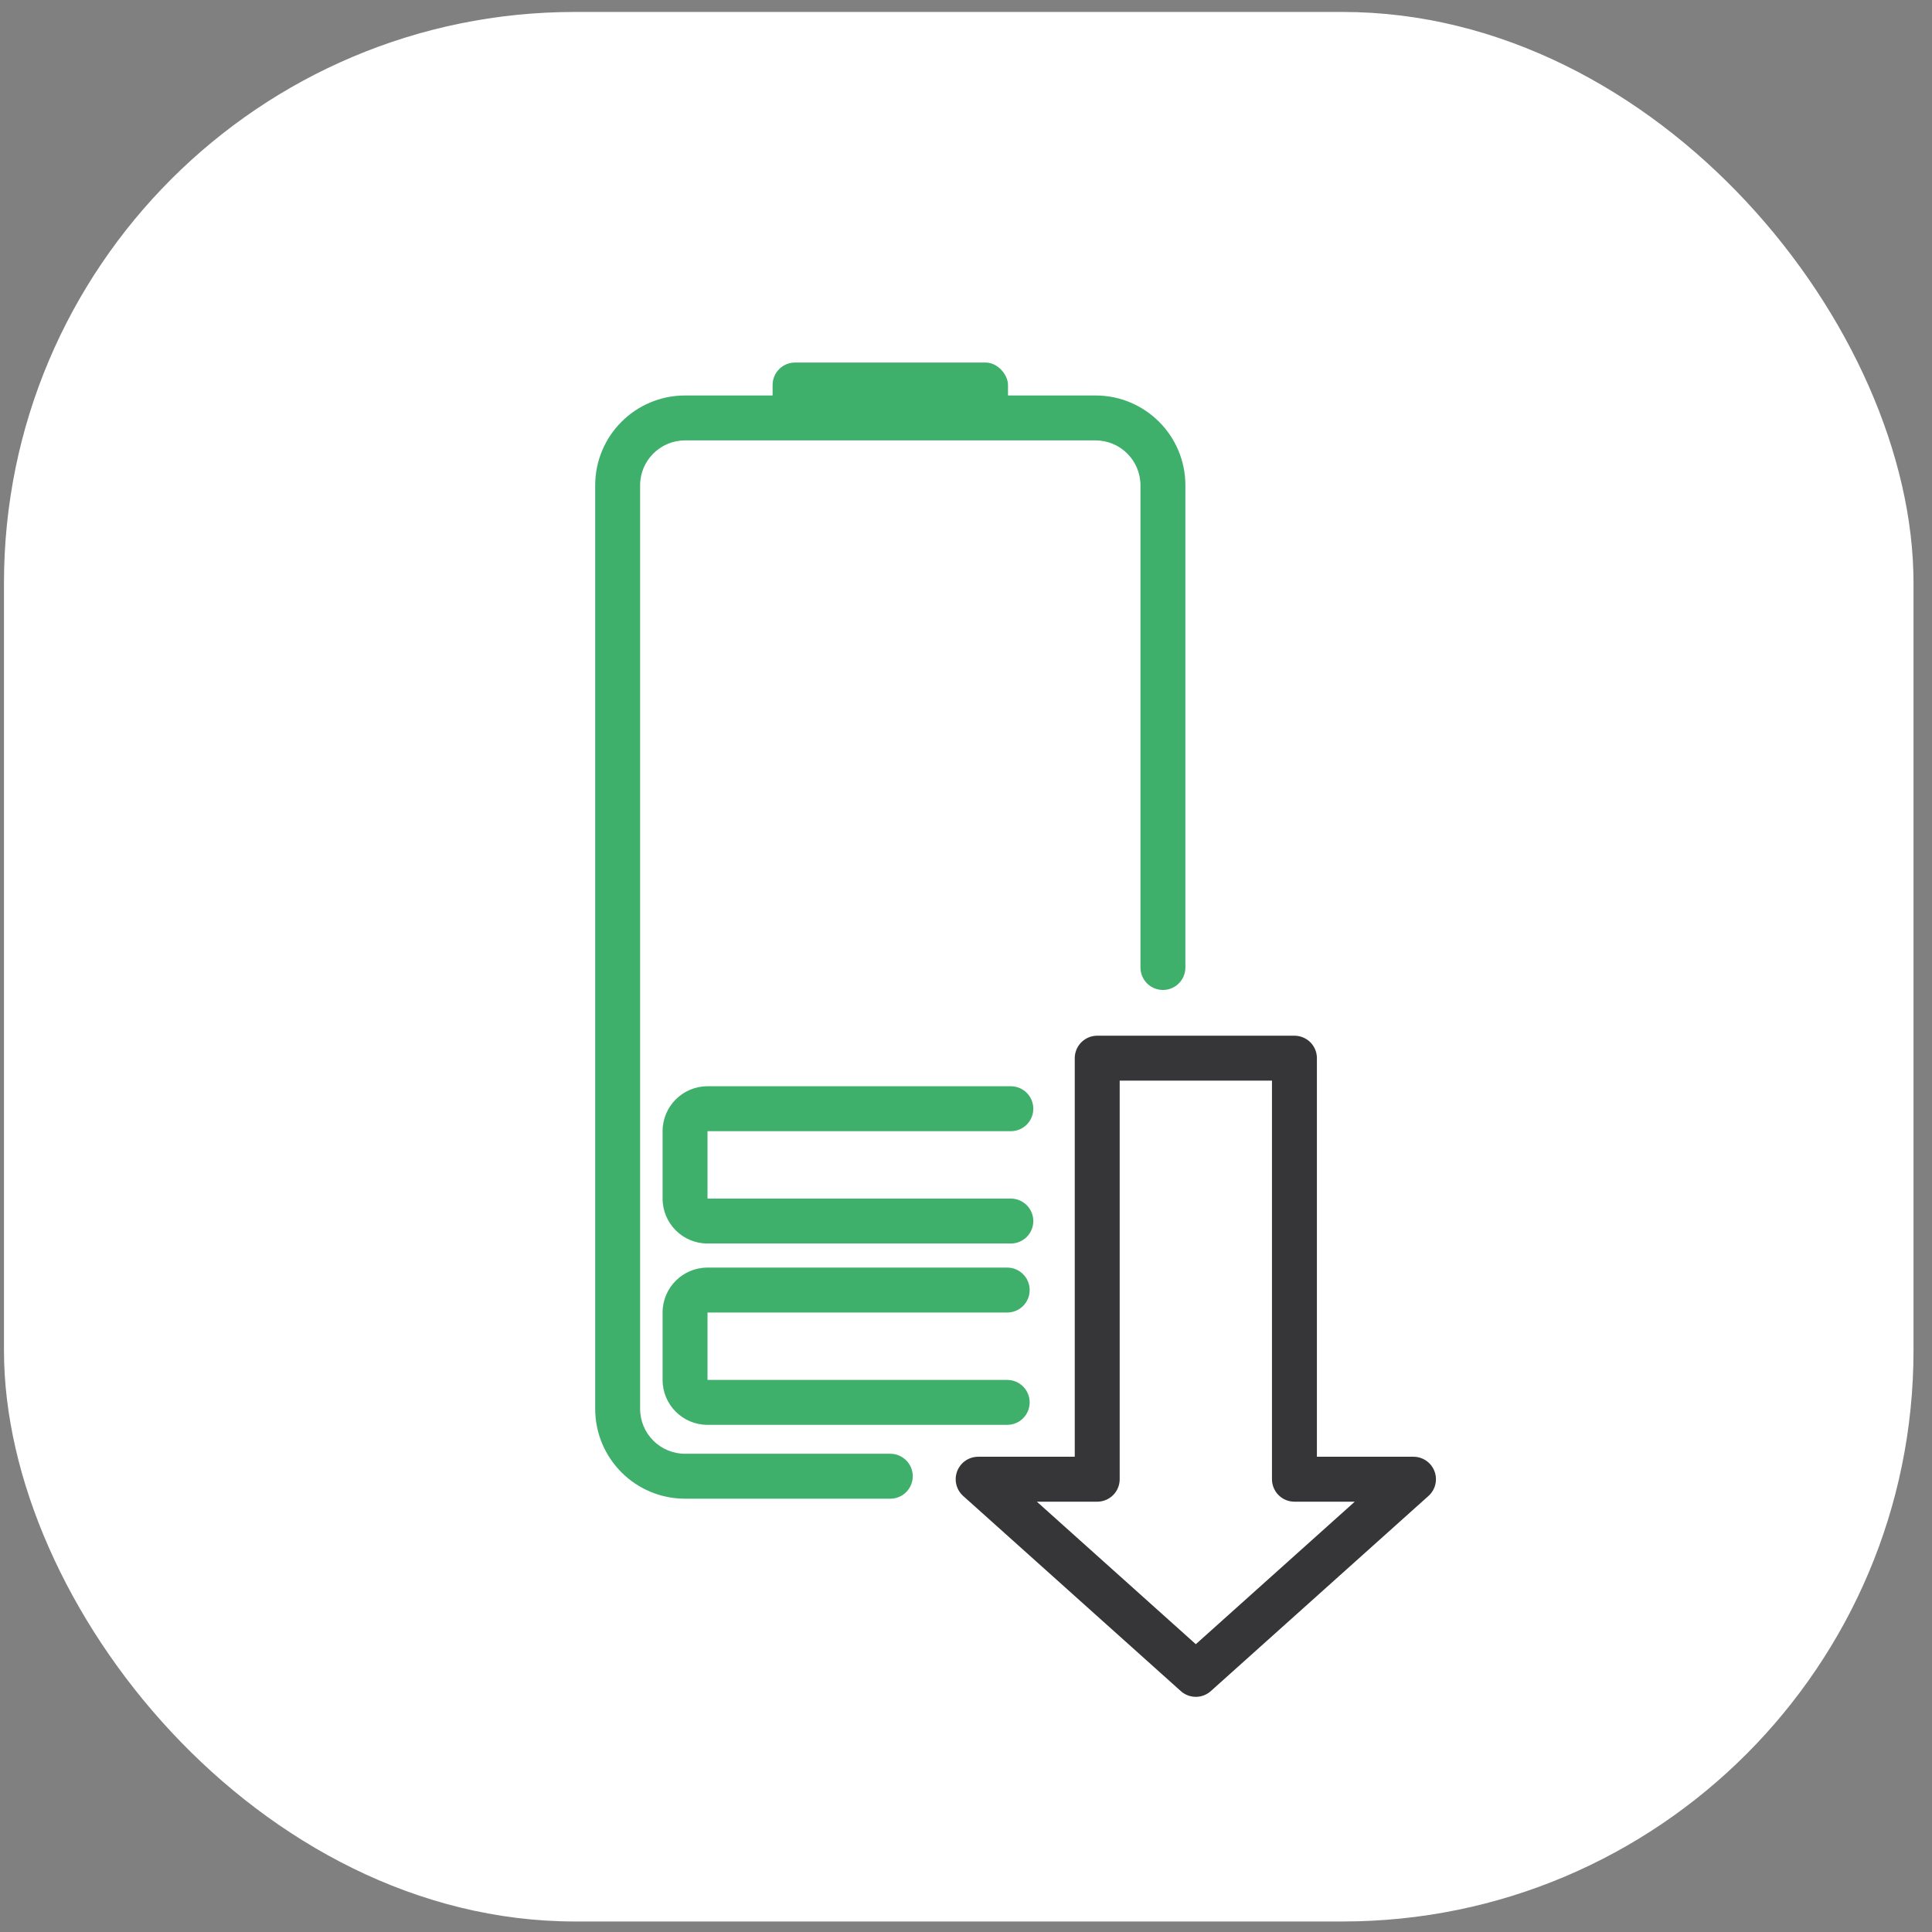 <svg width="86" height="86" viewBox="0 0 86 86" fill="none" xmlns="http://www.w3.org/2000/svg">
<rect x="0" y="0" width="86" height="86" fill="#808080" stroke="none"/>
<circle cx="62.177" cy="40.532" r="12" fill="white"/>
<rect x="0.177" y="0.532" width="85" height="85" rx="25.416" fill="white"/>
<path d="M39.63 66.712C40.182 66.712 40.63 66.265 40.63 65.712C40.63 65.16 40.182 64.712 39.63 64.712V66.712ZM50.766 43.067C50.766 43.619 51.214 44.067 51.766 44.067C52.319 44.067 52.766 43.619 52.766 43.067H50.766ZM30.494 19.604H48.766V17.604H30.494V19.604ZM28.494 62.712L28.494 21.604H26.494L26.494 62.712H28.494ZM39.63 64.712H30.494V66.712H39.63V64.712ZM50.766 21.604V43.067H52.766V21.604H50.766ZM26.494 62.712C26.494 64.921 28.285 66.712 30.494 66.712V64.712C29.39 64.712 28.494 63.817 28.494 62.712H26.494ZM48.766 19.604C49.871 19.604 50.766 20.5 50.766 21.604H52.766C52.766 19.395 50.975 17.604 48.766 17.604V19.604ZM30.494 17.604C28.285 17.604 26.494 19.395 26.494 21.604H28.494C28.494 20.5 29.39 19.604 30.494 19.604V17.604Z" fill="#3FB06B"/>
<rect x="34.391" y="16.138" width="10.479" height="2.466" rx="1" fill="#3FB06B"/>
<path d="M44.834 58.425C45.387 58.425 45.834 57.978 45.834 57.425C45.834 56.873 45.387 56.425 44.834 56.425L44.834 58.425ZM44.834 63.425C45.387 63.425 45.834 62.978 45.834 62.425C45.834 61.873 45.387 61.425 44.834 61.425V63.425ZM31.494 61.425V58.425H29.494V61.425H31.494ZM31.494 58.425L44.834 58.425L44.834 56.425L31.494 56.425L31.494 58.425ZM44.834 61.425H31.494V63.425H44.834V61.425ZM29.494 61.425C29.494 62.53 30.39 63.425 31.494 63.425V61.425L31.494 61.425H29.494ZM31.494 58.425L31.494 58.425L31.494 56.425C30.39 56.425 29.494 57.321 29.494 58.425H31.494Z" fill="#3FB06B"/>
<path d="M44.996 50.353C45.549 50.353 45.996 49.906 45.996 49.353C45.996 48.801 45.549 48.353 44.996 48.353V50.353ZM44.996 55.353C45.549 55.353 45.996 54.906 45.996 54.353C45.996 53.801 45.549 53.353 44.996 53.353V55.353ZM31.494 53.353V50.353H29.494V53.353H31.494ZM31.494 50.353H44.996V48.353H31.494V50.353ZM44.996 53.353H31.494V55.353H44.996V53.353ZM29.494 53.353C29.494 54.458 30.39 55.353 31.494 55.353V53.353L31.494 53.353H29.494ZM31.494 50.353L31.494 50.353V48.353C30.39 48.353 29.494 49.249 29.494 50.353H31.494Z" fill="#3FB06B"/>
<path d="M48.841 47.103V65.845H43.541L53.23 74.532L62.919 65.845H57.62V47.103H53.23H48.841Z" stroke="#363638" stroke-width="2" stroke-linecap="round" stroke-linejoin="round"/>
</svg>
